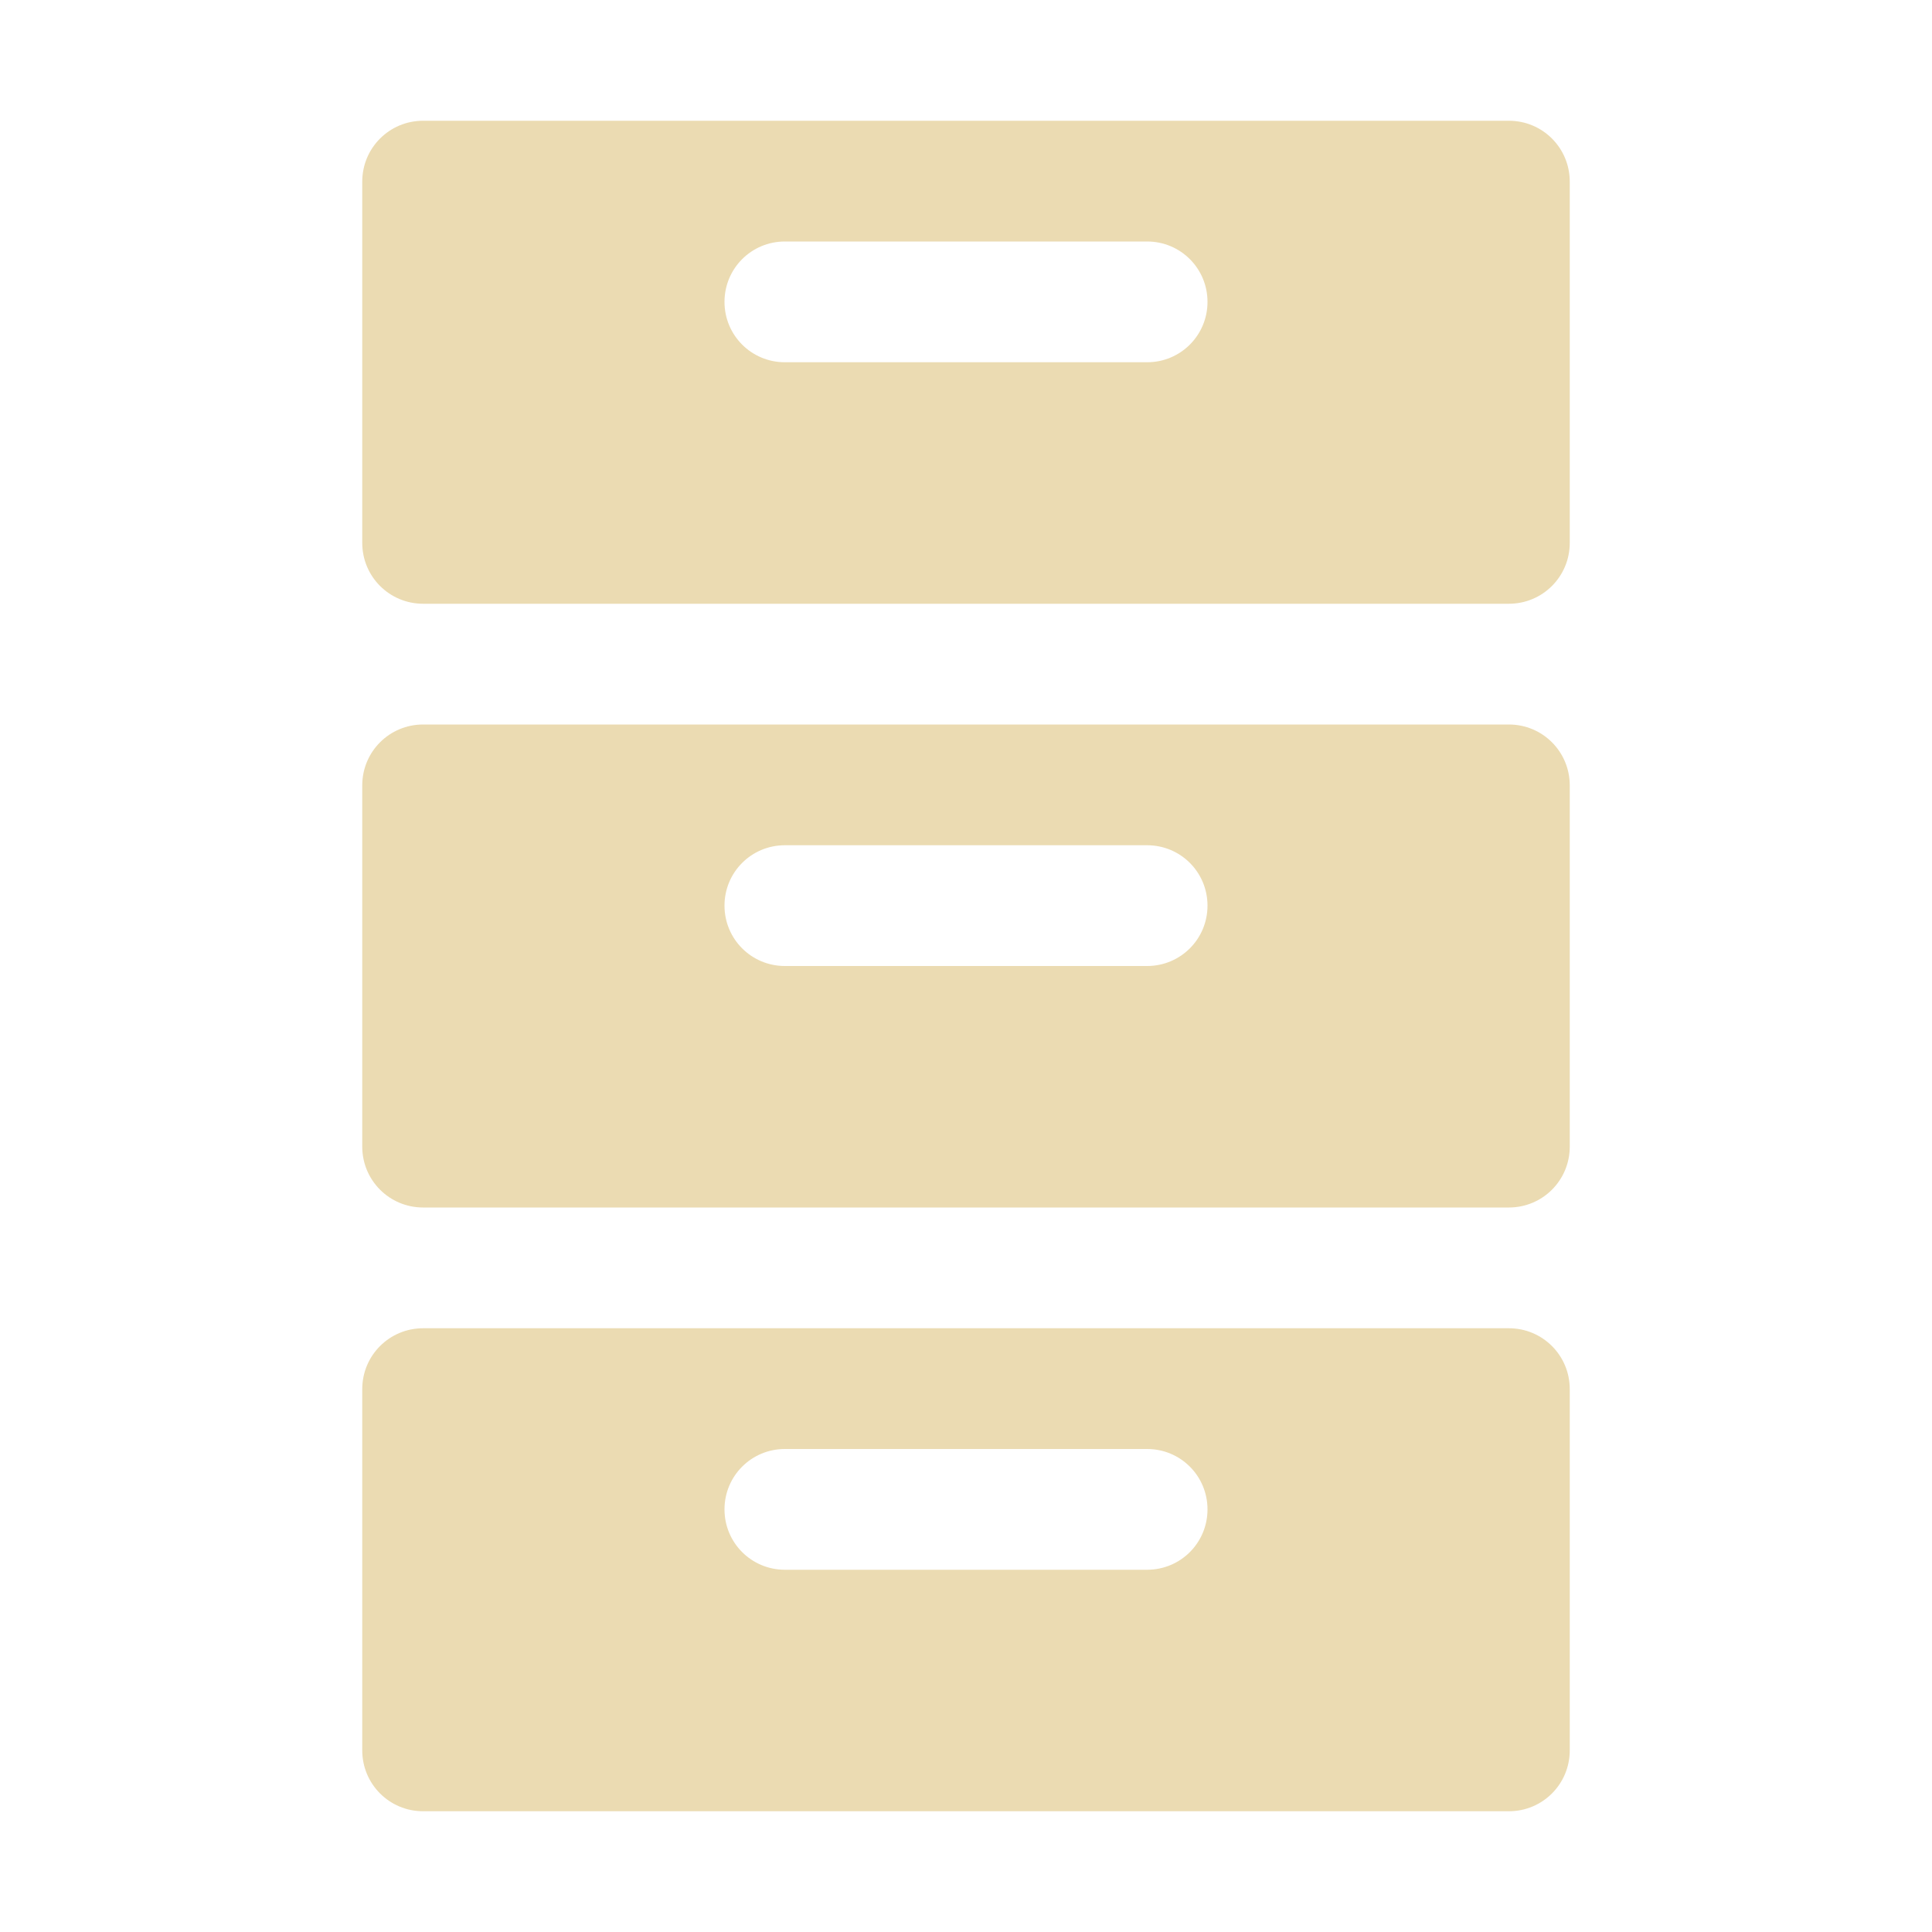 <svg width="16" height="16" version="1.1" xmlns="http://www.w3.org/2000/svg">
  <defs>
    <style id="current-color-scheme" type="text/css">.ColorScheme-Text { color:#ebdbb2; } .ColorScheme-Highlight { color:#458588; }</style>
  </defs>
  <path class="ColorScheme-Text" d="m3.504 1c-0.279 0-0.504 0.225-0.504 0.504v2.992c0 0.279 0.225 0.504 0.504 0.504h8.992c0.279 0 0.504-0.225 0.504-0.504v-2.992c0-0.279-0.225-0.504-0.504-0.504zm2.996 1h3c0.277 0 0.5 0.223 0.5 0.5s-0.223 0.5-0.5 0.5h-3c-0.277 0-0.5-0.223-0.5-0.5s0.223-0.5 0.5-0.5zm-2.996 4c-0.279 0-0.504 0.225-0.504 0.504v2.992c0 0.279 0.225 0.504 0.504 0.504h8.992c0.279 0 0.504-0.225 0.504-0.504v-2.992c0-0.279-0.225-0.504-0.504-0.504zm2.996 1h3c0.277 0 0.5 0.223 0.5 0.5s-0.223 0.5-0.5 0.5h-3c-0.277 0-0.5-0.223-0.5-0.5s0.223-0.5 0.5-0.5zm-2.996 4c-0.279 0-0.504 0.225-0.504 0.504v2.992c0 0.279 0.225 0.504 0.504 0.504h8.992c0.279 0 0.504-0.225 0.504-0.504v-2.992c0-0.279-0.225-0.504-0.504-0.504zm2.996 1h3c0.277 0 0.5 0.223 0.5 0.5s-0.223 0.5-0.5 0.5h-3c-0.277 0-0.5-0.223-0.5-0.5s0.223-0.5 0.5-0.5z" fill="currentColor"/>
</svg>
